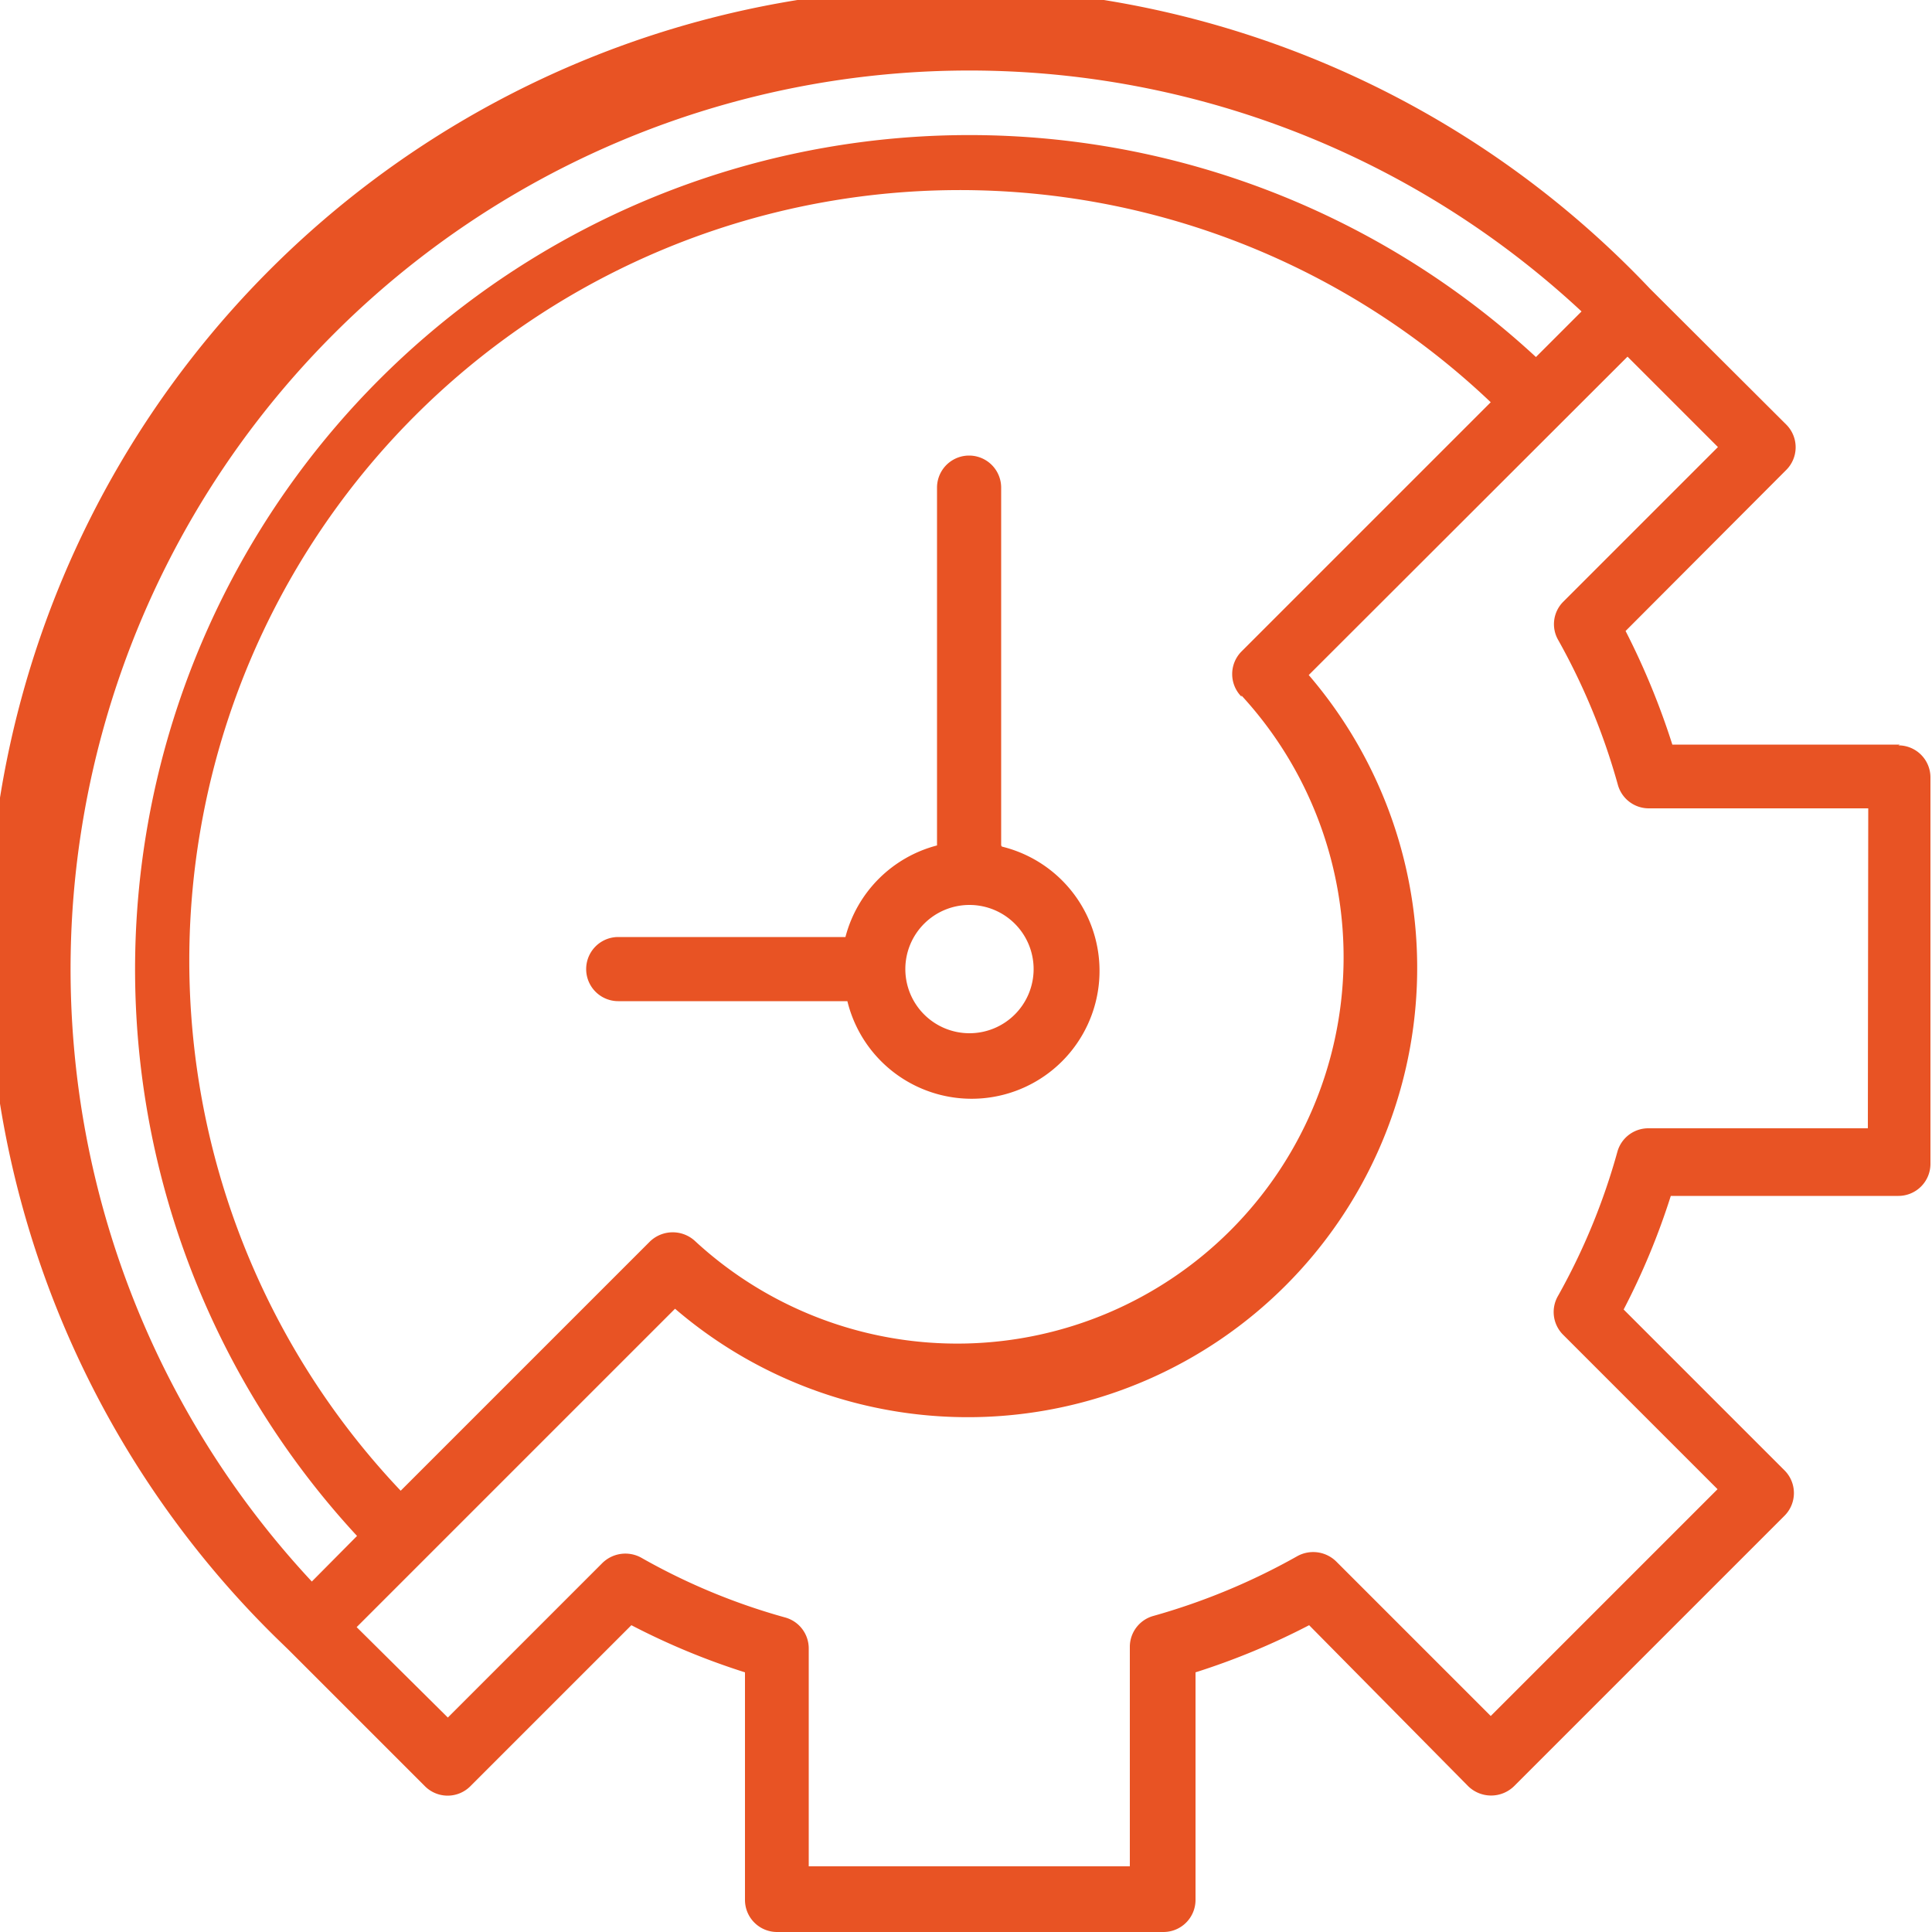 <svg xmlns="http://www.w3.org/2000/svg" viewBox="0 0 50 50"><defs><style>.cls-1{fill:#e85324;}</style></defs><title>block-2</title><g id="Слой_2" data-name="Слой 2"><g id="Layer_1" data-name="Layer 1"><path class="cls-1" d="M49.17,19.27H43.28a19.33,19.33,0,0,0-1.21-2.94l4.16-4.17a.83.83,0,0,0,0-1.17L42.7,7.47A24.92,24.92,0,1,0,7.13,42.37l.34.33L11,46.23a.83.83,0,0,0,1.17,0l4.17-4.17a18.4,18.4,0,0,0,2.94,1.22v5.89a.83.83,0,0,0,.83.83h10a.83.83,0,0,0,.83-.83V43.28a18.4,18.4,0,0,0,2.94-1.22L38,46.23a.85.85,0,0,0,1.18,0l7-7a.83.83,0,0,0,0-1.18l-4.16-4.16a18.4,18.4,0,0,0,1.22-2.94h5.89a.83.83,0,0,0,.83-.83v-10a.83.83,0,0,0-.83-.83ZM8.64,8.64a23.25,23.25,0,0,1,32.29-.58L39.75,9.24A21.59,21.59,0,0,0,9.24,39.75L8.07,40.93A23.24,23.24,0,0,1,8.64,8.64ZM32.13,18A10,10,0,0,1,18,32.13a.85.85,0,0,0-1.18,0l-6.45,6.45A19.94,19.94,0,0,1,38.58,10.41l-6.45,6.45a.83.83,0,0,0,0,1.17Zm16.21,11.2H42.66a.83.83,0,0,0-.8.6,16.74,16.74,0,0,1-1.54,3.74.83.83,0,0,0,.13,1l4,4-5.87,5.87-4-4a.85.85,0,0,0-1-.14,16.89,16.89,0,0,1-3.73,1.55.83.83,0,0,0-.61.8v5.68H20.93V42.66a.83.83,0,0,0-.61-.8,16.43,16.43,0,0,1-3.73-1.55.85.85,0,0,0-1,.14l-4,4L9.23,42.11l8.24-8.24a11.63,11.63,0,0,0,16.4-16.4l8.25-8.24,2.34,2.34-4,4a.82.82,0,0,0-.13,1,16.94,16.94,0,0,1,1.54,3.74.83.83,0,0,0,.8.61h5.68Z"/><path class="cls-1" d="M25.91,21.88V12.62a.83.83,0,0,0-1.66,0v9.26a3.31,3.31,0,0,0-2.37,2.37H16a.83.83,0,1,0,0,1.66h5.93a3.31,3.31,0,1,0,4-4Zm-.83,4.86a1.66,1.66,0,1,1,1.67-1.66A1.66,1.66,0,0,1,25.08,26.74Z"/></g></g></svg>
